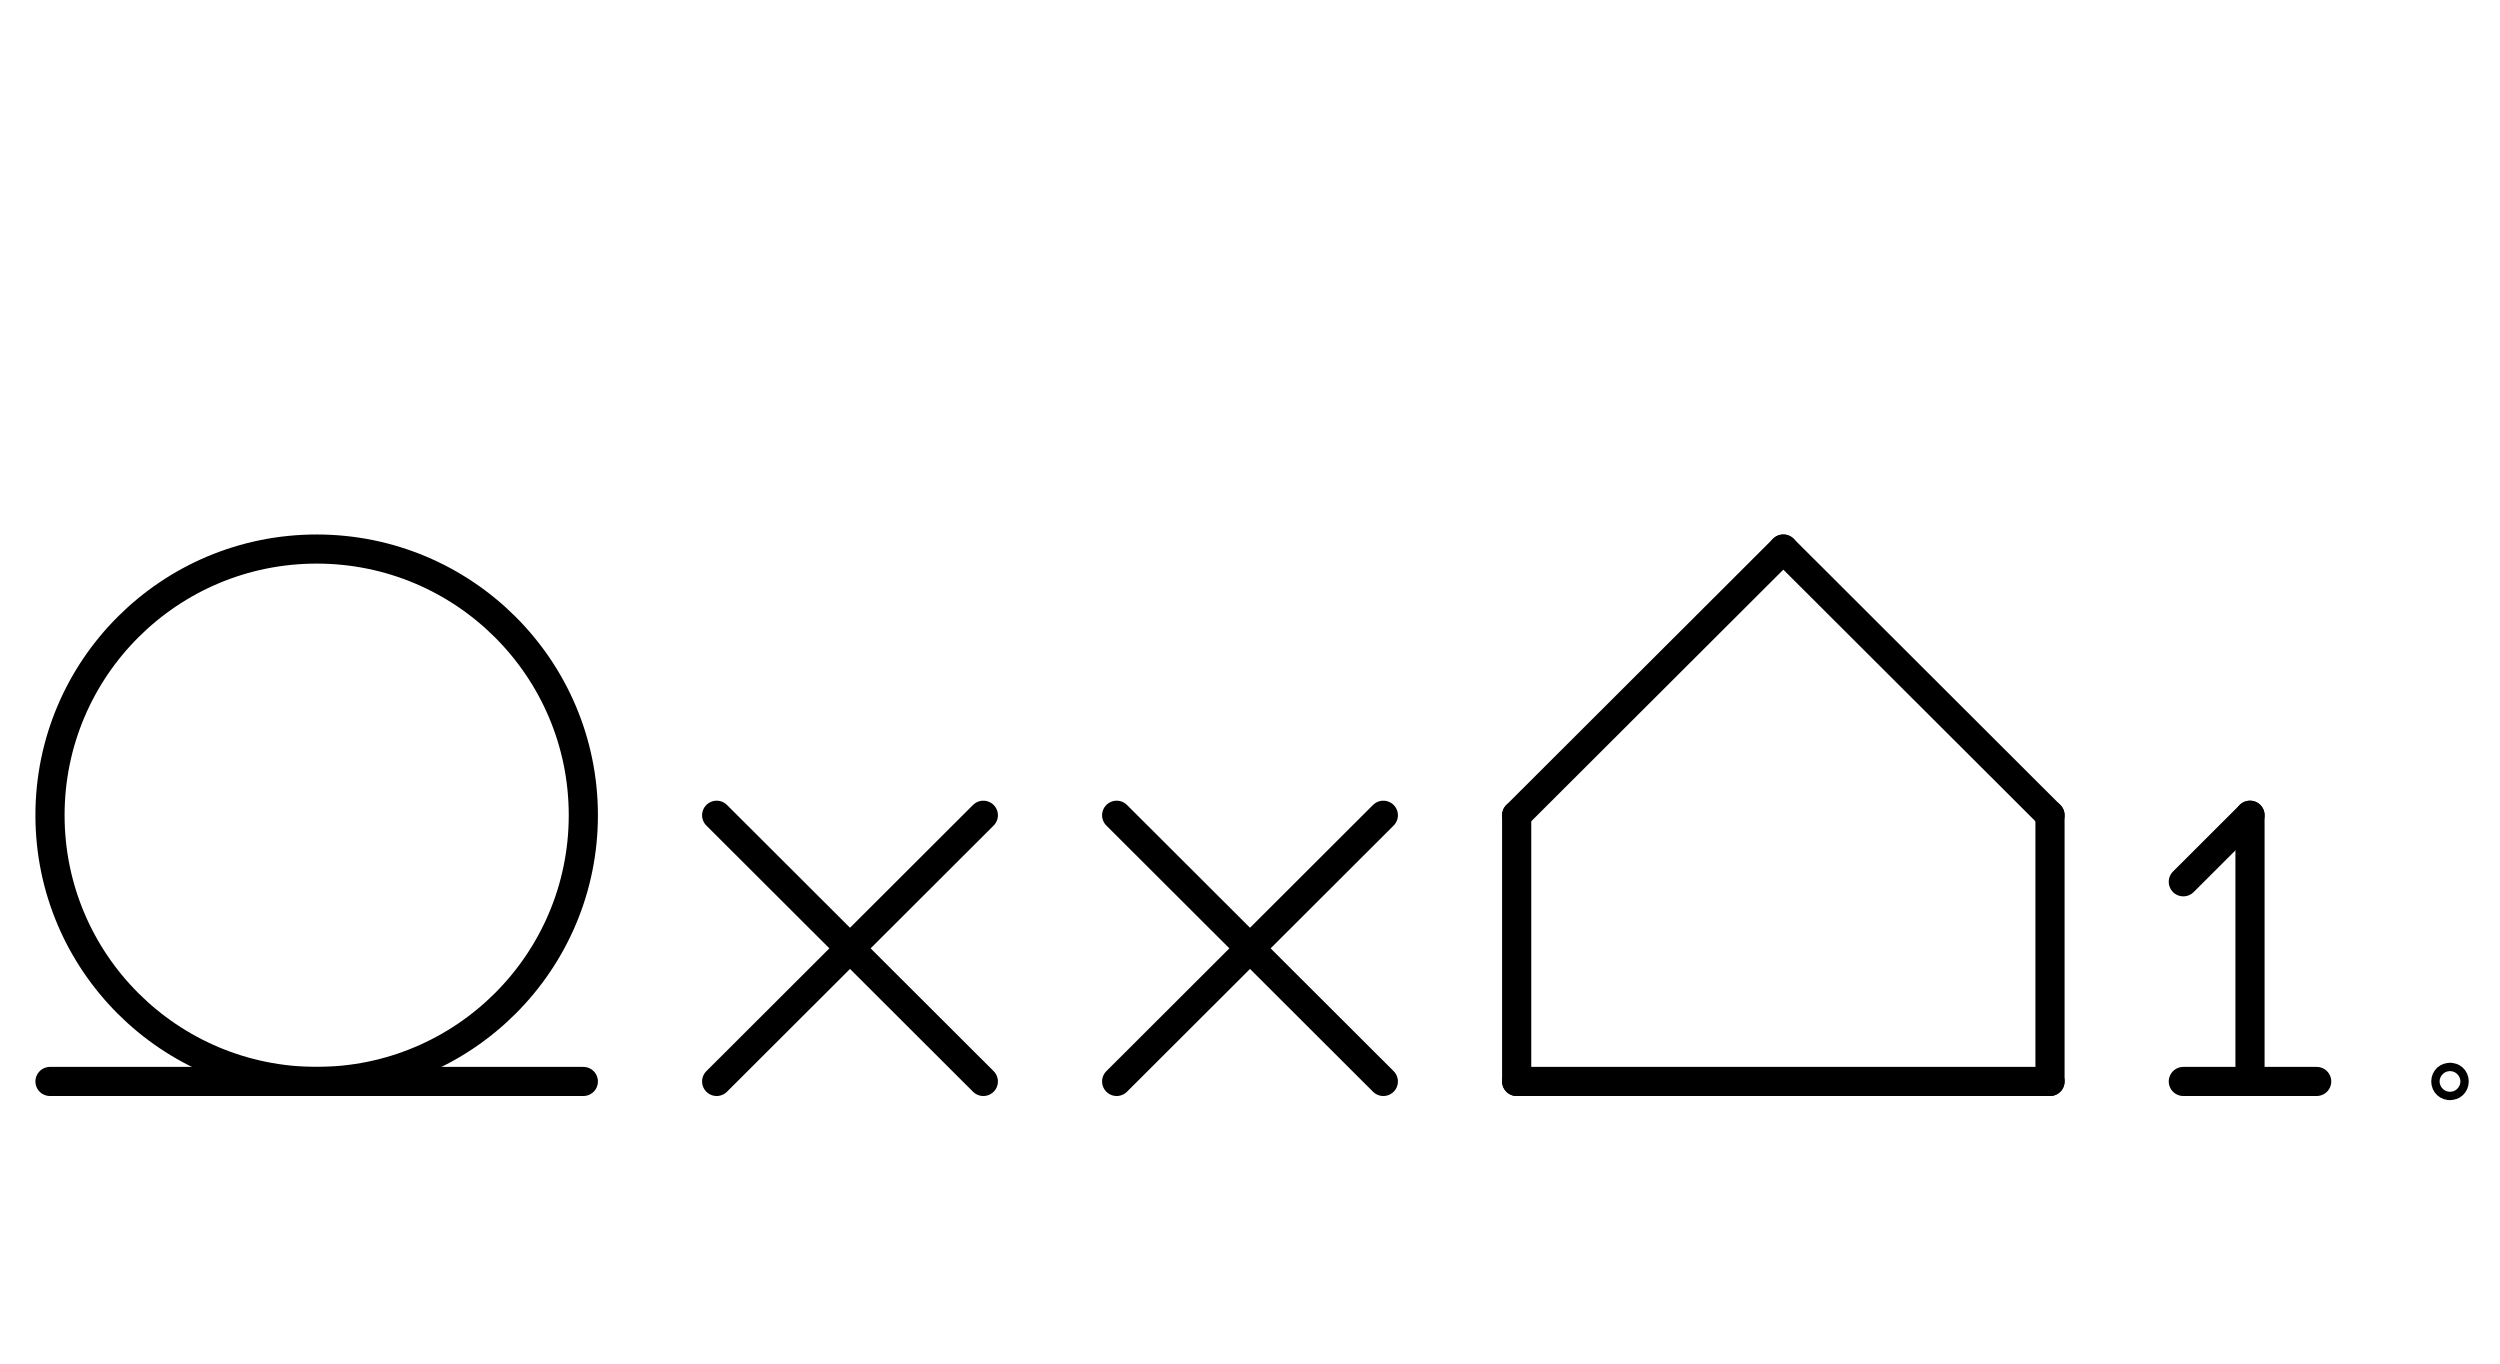 <?xml version="1.0" encoding="UTF-8" standalone="no"?>
<!DOCTYPE svg PUBLIC "-//W3C//DTD SVG 1.0//EN" "http://www.w3.org/TR/2001/REC-SVG-20010904/DTD/svg10.dtd">
<svg xmlns="http://www.w3.org/2000/svg" xmlns:xlink="http://www.w3.org/1999/xlink" fill-rule="evenodd" height="4.542in" preserveAspectRatio="none" stroke-linecap="round" viewBox="0 0 600 328" width="8.323in">
<style type="text/css">
.brush0 { fill: rgb(255,255,255); }
.pen0 { stroke: rgb(0,0,0); stroke-width: 1; stroke-linejoin: round; }
.font0 { font-size: 11px; font-family: "MS Sans Serif"; }
.pen1 { stroke: rgb(0,0,0); stroke-width: 7; stroke-linejoin: round; }
.brush1 { fill: none; }
.font1 { font-weight: bold; font-size: 16px; font-family: System, sans-serif; }
</style>
<g>
<line class="pen1" fill="none" x1="12" x2="140" y1="260" y2="260"/>
<circle class="pen1" cx="76.0" cy="196.0" fill="none" r="64.0"/>
<line class="pen1" fill="none" x1="172" x2="236" y1="196" y2="260"/>
<line class="pen1" fill="none" x1="236" x2="172" y1="196" y2="260"/>
<line class="pen1" fill="none" x1="268" x2="332" y1="196" y2="260"/>
<line class="pen1" fill="none" x1="332" x2="268" y1="196" y2="260"/>
<line class="pen1" fill="none" x1="428" x2="364" y1="132" y2="196"/>
<line class="pen1" fill="none" x1="364" x2="364" y1="196" y2="260"/>
<line class="pen1" fill="none" x1="364" x2="492" y1="260" y2="260"/>
<line class="pen1" fill="none" x1="492" x2="492" y1="260" y2="196"/>
<line class="pen1" fill="none" x1="492" x2="428" y1="196" y2="132"/>
<line class="pen1" fill="none" x1="540" x2="540" y1="196" y2="260"/>
<line class="pen1" fill="none" x1="524" x2="556" y1="260" y2="260"/>
<line class="pen1" fill="none" x1="524" x2="540" y1="212" y2="196"/>
<ellipse class="pen1 brush1" cx="588" cy="260" rx="1" ry="1"/>
</g>
</svg>
